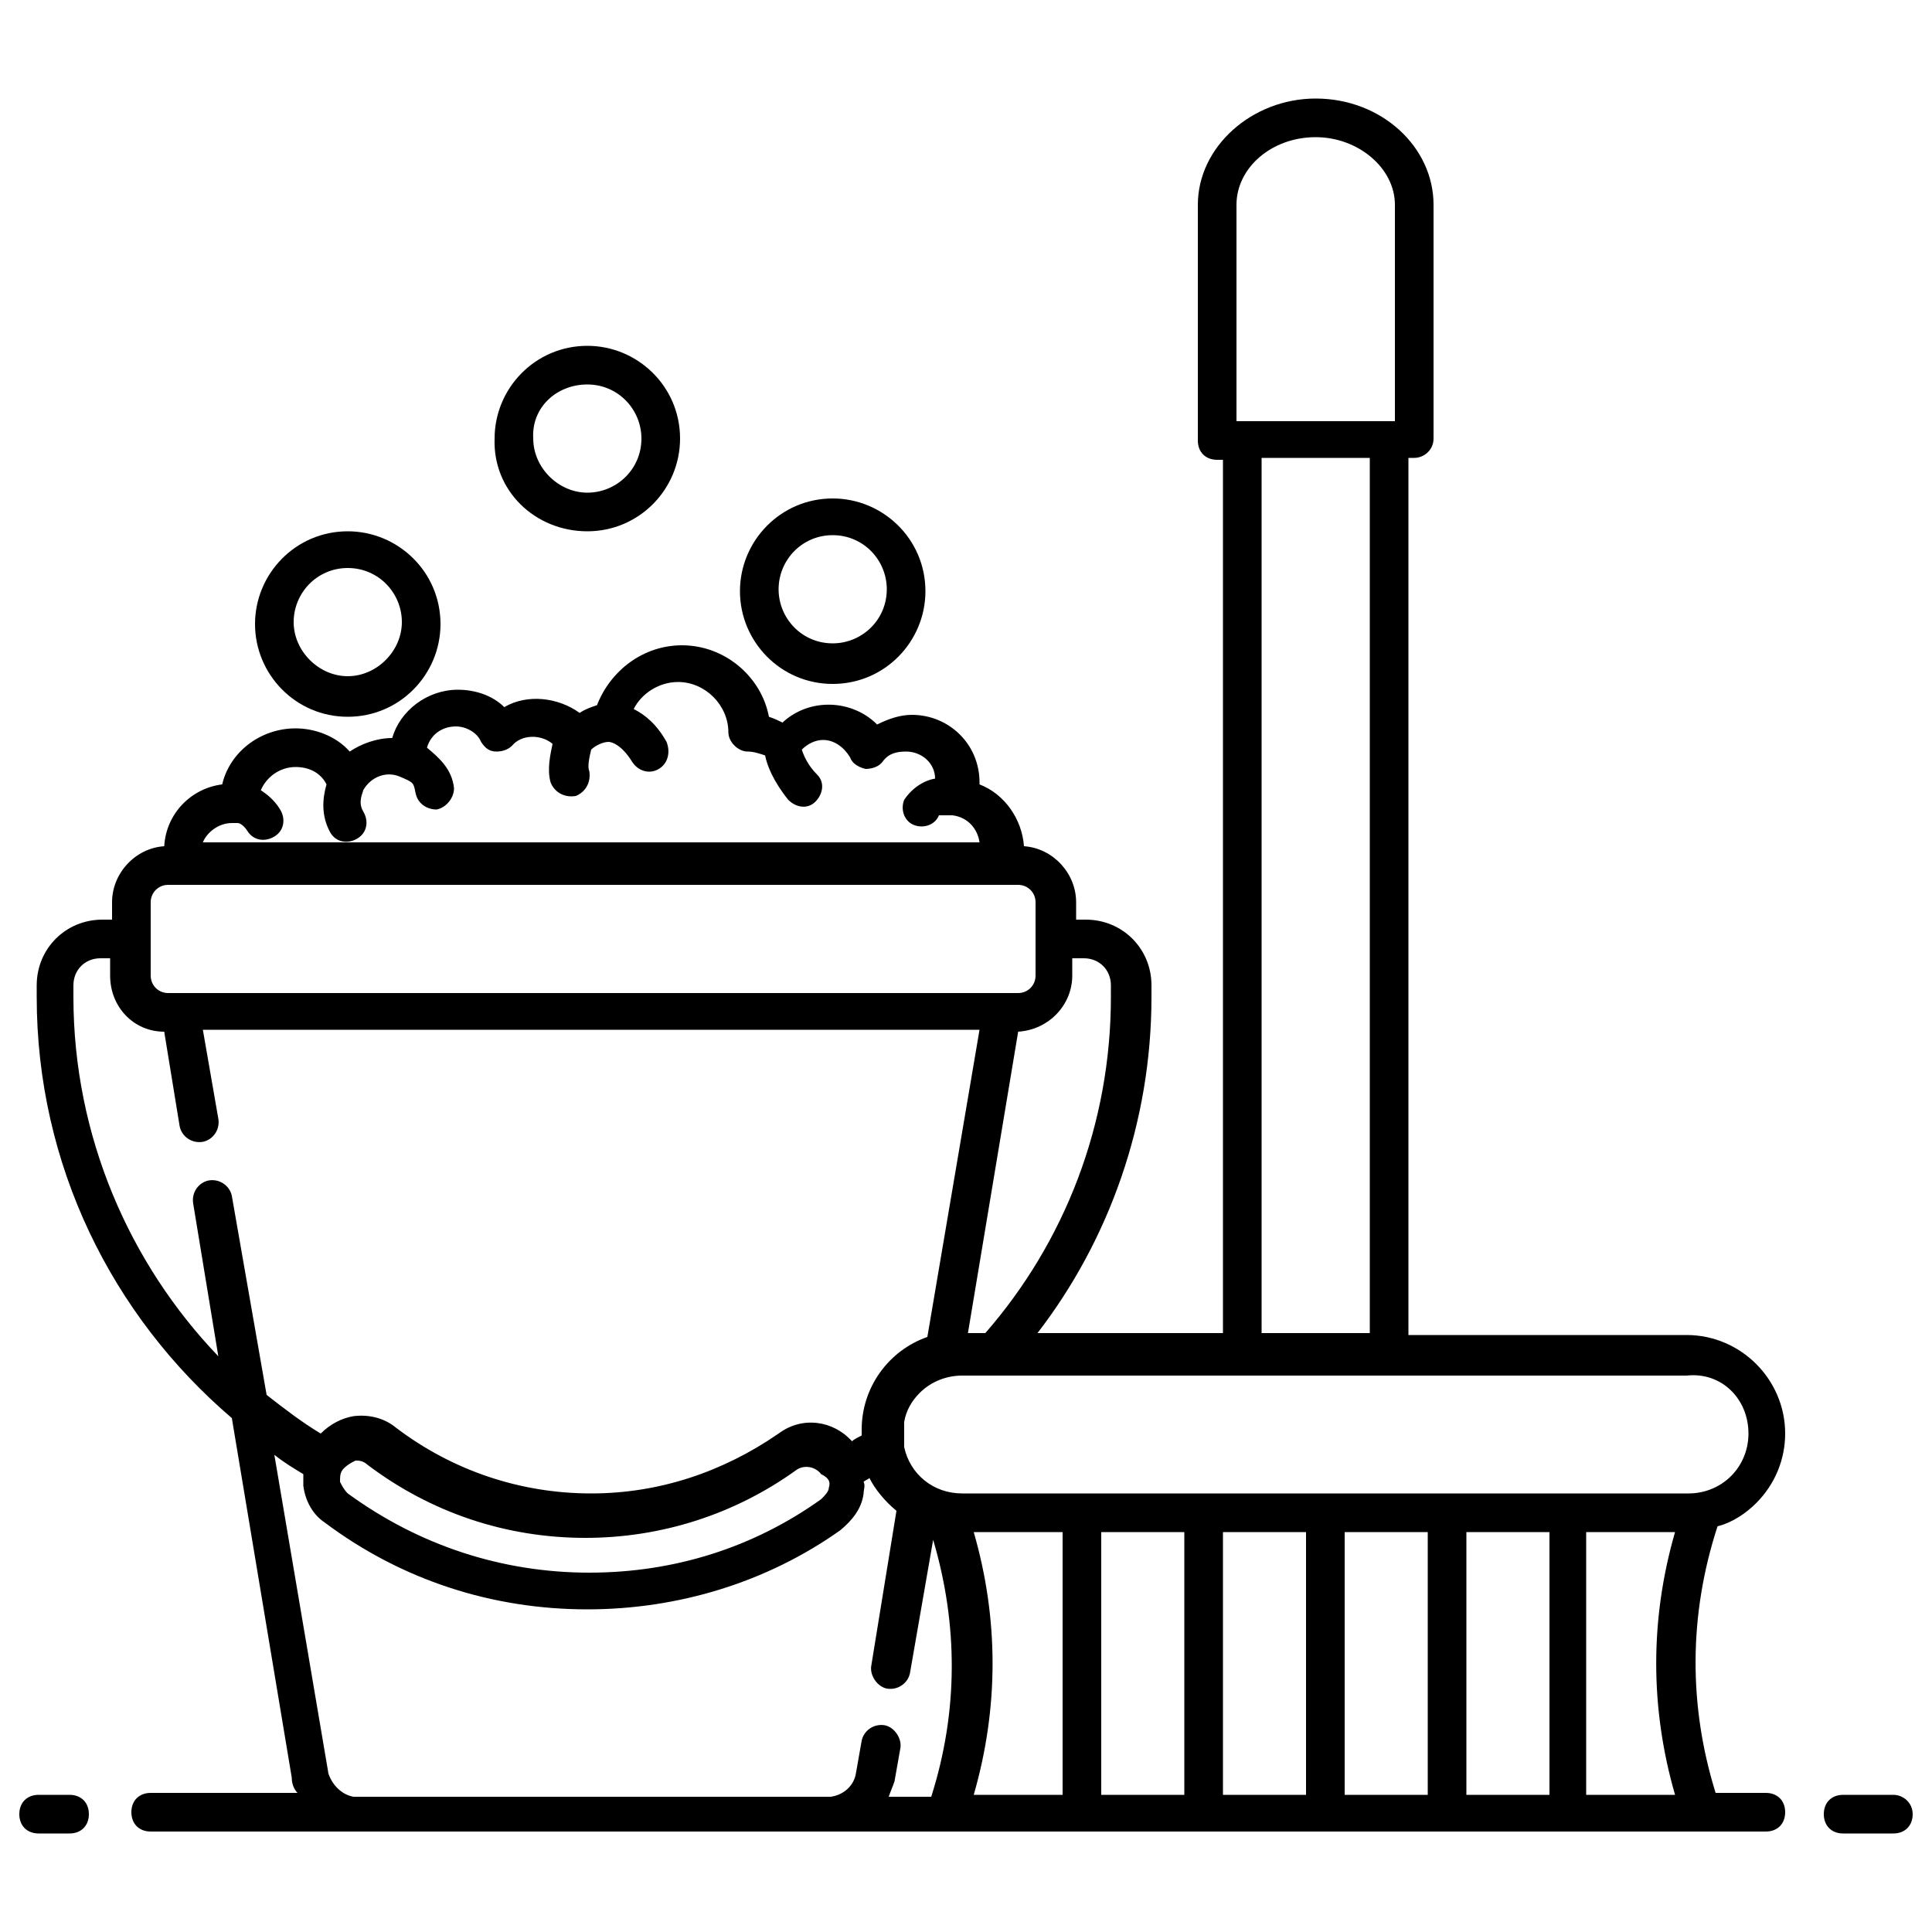 <svg id="Layer_1" enable-background="new 0 0 100 100" height="512" viewBox="0 0 100 100" width="512" xmlns="http://www.w3.org/2000/svg"><g><g><path d="m3.6 92.9h-1.6c-.6 0-1 .4-1 1s.4 1 1 1h1.6c.6 0 1-.4 1-1s-.4-1-1-1z"/><path d="m98 92.9h-2.6c-.6 0-1 .4-1 1s.4 1 1 1h2.6c.6 0 1-.4 1-1s-.5-1-1-1z"/><path d="m18 37.1c2.7 0 4.8-2.2 4.8-4.8 0-2.7-2.2-4.8-4.8-4.8-2.7 0-4.8 2.2-4.8 4.8s2.1 4.8 4.8 4.8zm0-7.7c1.6 0 2.8 1.3 2.8 2.8s-1.3 2.8-2.8 2.8-2.8-1.3-2.8-2.8 1.2-2.8 2.8-2.8z"/><path d="m43.1 35.4c2.7 0 4.8-2.2 4.8-4.8 0-2.7-2.2-4.8-4.8-4.8-2.7 0-4.8 2.2-4.8 4.8s2.1 4.8 4.8 4.8zm0-7.7c1.6 0 2.8 1.3 2.8 2.8 0 1.6-1.3 2.8-2.8 2.8-1.6 0-2.8-1.3-2.8-2.8s1.2-2.8 2.8-2.8z"/><path d="m30.4 27.5c2.7 0 4.8-2.2 4.8-4.8 0-2.7-2.2-4.8-4.8-4.8-2.7 0-4.8 2.2-4.8 4.8-.1 2.7 2.1 4.8 4.8 4.8zm0-7.6c1.6 0 2.8 1.3 2.8 2.8 0 1.6-1.3 2.8-2.8 2.8s-2.8-1.3-2.8-2.8c-.1-1.6 1.2-2.8 2.8-2.8z"/><path d="m88.9 79c.8-.2 1.5-.7 2-1.2 1-1 1.5-2.3 1.5-3.6 0-2.8-2.3-5.1-5.1-5.1h-14.4v-45.4h.3c.5 0 1-.4 1-1v-12.1c0-3-2.7-5.5-6.1-5.5-3.3 0-6.1 2.5-6.1 5.5v12.2c0 .6.4 1 1 1h.3v45.2h-9.6c3.7-4.8 5.9-10.9 5.9-17.4v-.6c0-1.9-1.5-3.4-3.4-3.4h-.5v-.9c0-1.5-1.2-2.8-2.7-2.9-.1-1.4-1-2.7-2.3-3.2v-.1c0-2-1.6-3.5-3.5-3.5-.6 0-1.2.2-1.8.5-1.3-1.3-3.5-1.4-4.9-.1-.2-.1-.4-.2-.7-.3-.4-2.1-2.3-3.7-4.5-3.7-2 0-3.7 1.3-4.4 3.1-.3.1-.6.2-.9.4-1.1-.8-2.7-1-3.9-.3-.6-.6-1.5-.9-2.4-.9-1.6 0-3 1.1-3.4 2.5-.8 0-1.6.3-2.2.7-.7-.8-1.8-1.2-2.8-1.2-1.8 0-3.4 1.2-3.8 2.9-1.6.2-2.9 1.5-3 3.2-1.5.1-2.7 1.4-2.7 2.9v.9h-.5c-1.9 0-3.4 1.5-3.4 3.4v.6c0 8.7 3.9 16.5 10.1 21.8l3.1 18.6c0 .3.1.6.3.8h-7.6c-.6 0-1 .4-1 1s.4 1 1 1h83.6c.6 0 1-.4 1-1s-.4-1-1-1h-2.6c-1.4-4.5-1.4-9.2.1-13.8zm1.6-4.8c0 .8-.3 1.6-.9 2.2s-1.4.9-2.2.9h-37.6c-1.5 0-2.7-1-3-2.4v-1.3c.1-.6.4-1.1.8-1.5.6-.6 1.4-.9 2.2-.9h37.5c1.8-.2 3.2 1.2 3.2 3zm-40.1 5.1h4.6v13.6h-4.6c1.3-4.5 1.3-9.1 0-13.6zm6.6 0h4.3v13.6h-4.3zm6.3 0h4.3v13.6h-4.3zm6.3 0h4.3v13.6h-4.3zm6.3 0h4.3v13.6h-4.3zm-11.9-68.7c0-1.9 1.8-3.5 4.1-3.5 2.2 0 4.1 1.6 4.1 3.5v11.2c-.2 0-8 0-7.9 0h-.3zm1.3 13.1h5.6v45.3h-5.6zm-9.2 25.9c.8 0 1.4.6 1.4 1.4v.6c0 6.6-2.4 12.7-6.5 17.4h-.9l2.6-15.6c1.6-.1 2.8-1.4 2.8-2.9v-.9zm-44.1-7h.2.1c.1 0 .3.1.5.4.3.5.9.6 1.4.3s.6-.9.3-1.4-.7-.8-1-1c.3-.7 1-1.2 1.8-1.2.7 0 1.3.3 1.6.9-.2.7-.3 1.6.2 2.5.3.5.9.6 1.4.3s.6-.9.3-1.4 0-1 0-1.1c.4-.7 1.2-1 1.9-.7s.7.3.8.8c.1.6.6.9 1.1.9.5-.1.9-.6.9-1.1-.1-1-.8-1.6-1.4-2.1.2-.7.8-1.1 1.5-1.1.5 0 1.1.3 1.3.8.2.3.4.5.8.5.3 0 .6-.1.8-.3.5-.6 1.5-.6 2.1-.1-.1.5-.3 1.3-.1 2 .2.5.7.8 1.3.7.5-.2.8-.7.7-1.3-.1-.2 0-.7.1-1.1.2-.2.6-.4.9-.4.2 0 .7.2 1.2 1 .3.5.9.7 1.4.4s.6-.9.4-1.4c-.5-.9-1.1-1.4-1.7-1.7.4-.8 1.3-1.4 2.3-1.4 1.4 0 2.6 1.2 2.6 2.6 0 .5.5 1 1 1 .3 0 .6.1.9.2.1.5.4 1.3 1.2 2.3.4.4 1 .5 1.4.1s.5-1 .1-1.4c-.5-.5-.7-1-.8-1.3.3-.3.7-.5 1.1-.5.6 0 1.1.4 1.4.9.1.3.4.5.8.6.3 0 .7-.1.9-.4.3-.4.7-.5 1.2-.5.8 0 1.5.6 1.5 1.4-.6.1-1.2.5-1.6 1.1-.2.5 0 1.1.5 1.3s1.1 0 1.3-.5h.4.1.1.1c.8.1 1.3.7 1.4 1.4h-40.2c.2-.5.8-1 1.5-1zm-3.3 3.2h44c.5 0 .9.4.9.9v1.9s0 0 0 0v1.9c0 .5-.4.9-.9.9h-.7c-4.1 0 15.4 0-43.3 0-.5 0-.9-.4-.9-.9 0-.1 0-.1 0-3.8 0-.5.4-.9.9-.9zm-4.9 5.8v-.6c0-.8.6-1.4 1.4-1.4h.5v.9c0 1.6 1.2 2.9 2.8 2.9l.8 4.9c.1.5.6.9 1.2.8.5-.1.9-.6.8-1.2l-.8-4.6h40.2l-2.7 15.9c-2 .7-3.4 2.6-3.4 4.8v.3c-.2.1-.4.2-.5.3-1-1.1-2.6-1.3-3.8-.4-2.9 2-6.2 3.1-9.7 3.1-3.7 0-7.2-1.2-10.1-3.4-.6-.5-1.4-.7-2.2-.6-.6.1-1.2.4-1.7.9-1-.6-1.9-1.3-2.8-2l-1.8-10.3c-.1-.5-.6-.9-1.2-.8-.5.1-.9.6-.8 1.2l1.3 7.9c-4.6-4.8-7.5-11.4-7.5-18.6zm39.1 25.4c0 .2-.2.4-.4.6-3.5 2.5-7.6 3.8-12 3.8-4.5 0-8.8-1.4-12.5-4.1-.2-.2-.3-.4-.4-.6 0-.3 0-.5.2-.7s.4-.3.6-.4h.1c.2 0 .4.1.5.2 3.3 2.5 7.2 3.8 11.3 3.8 3.9 0 7.7-1.2 10.9-3.5.4-.3 1-.2 1.3.2.4.2.5.4.4.7zm-25.9 14.8-2.8-16.5c.5.4 1 .7 1.5 1v.6c.1.8.5 1.5 1.1 1.9 4 3 8.7 4.5 13.6 4.5 4.7 0 9.3-1.4 13.1-4.1.6-.5 1.1-1.1 1.2-1.9 0-.2.1-.4 0-.6.1-.1.2-.1.3-.2.3.6.8 1.2 1.4 1.7l-1.3 8c-.1.5.3 1.1.8 1.2.6.1 1.1-.3 1.2-.8l1.2-6.9c1.3 4.4 1.3 8.9-.1 13.3h-2.2c.1-.3.2-.5.3-.8l.3-1.7c.1-.5-.3-1.1-.8-1.2-.6-.1-1.1.3-1.2.8l-.3 1.7c-.1.6-.6 1.1-1.3 1.2h-24.7c-.6-.1-1.1-.6-1.3-1.2zm65.1 1.1v-13.6h4.6c-1.3 4.5-1.3 9.1 0 13.6z"/></g></g></svg>